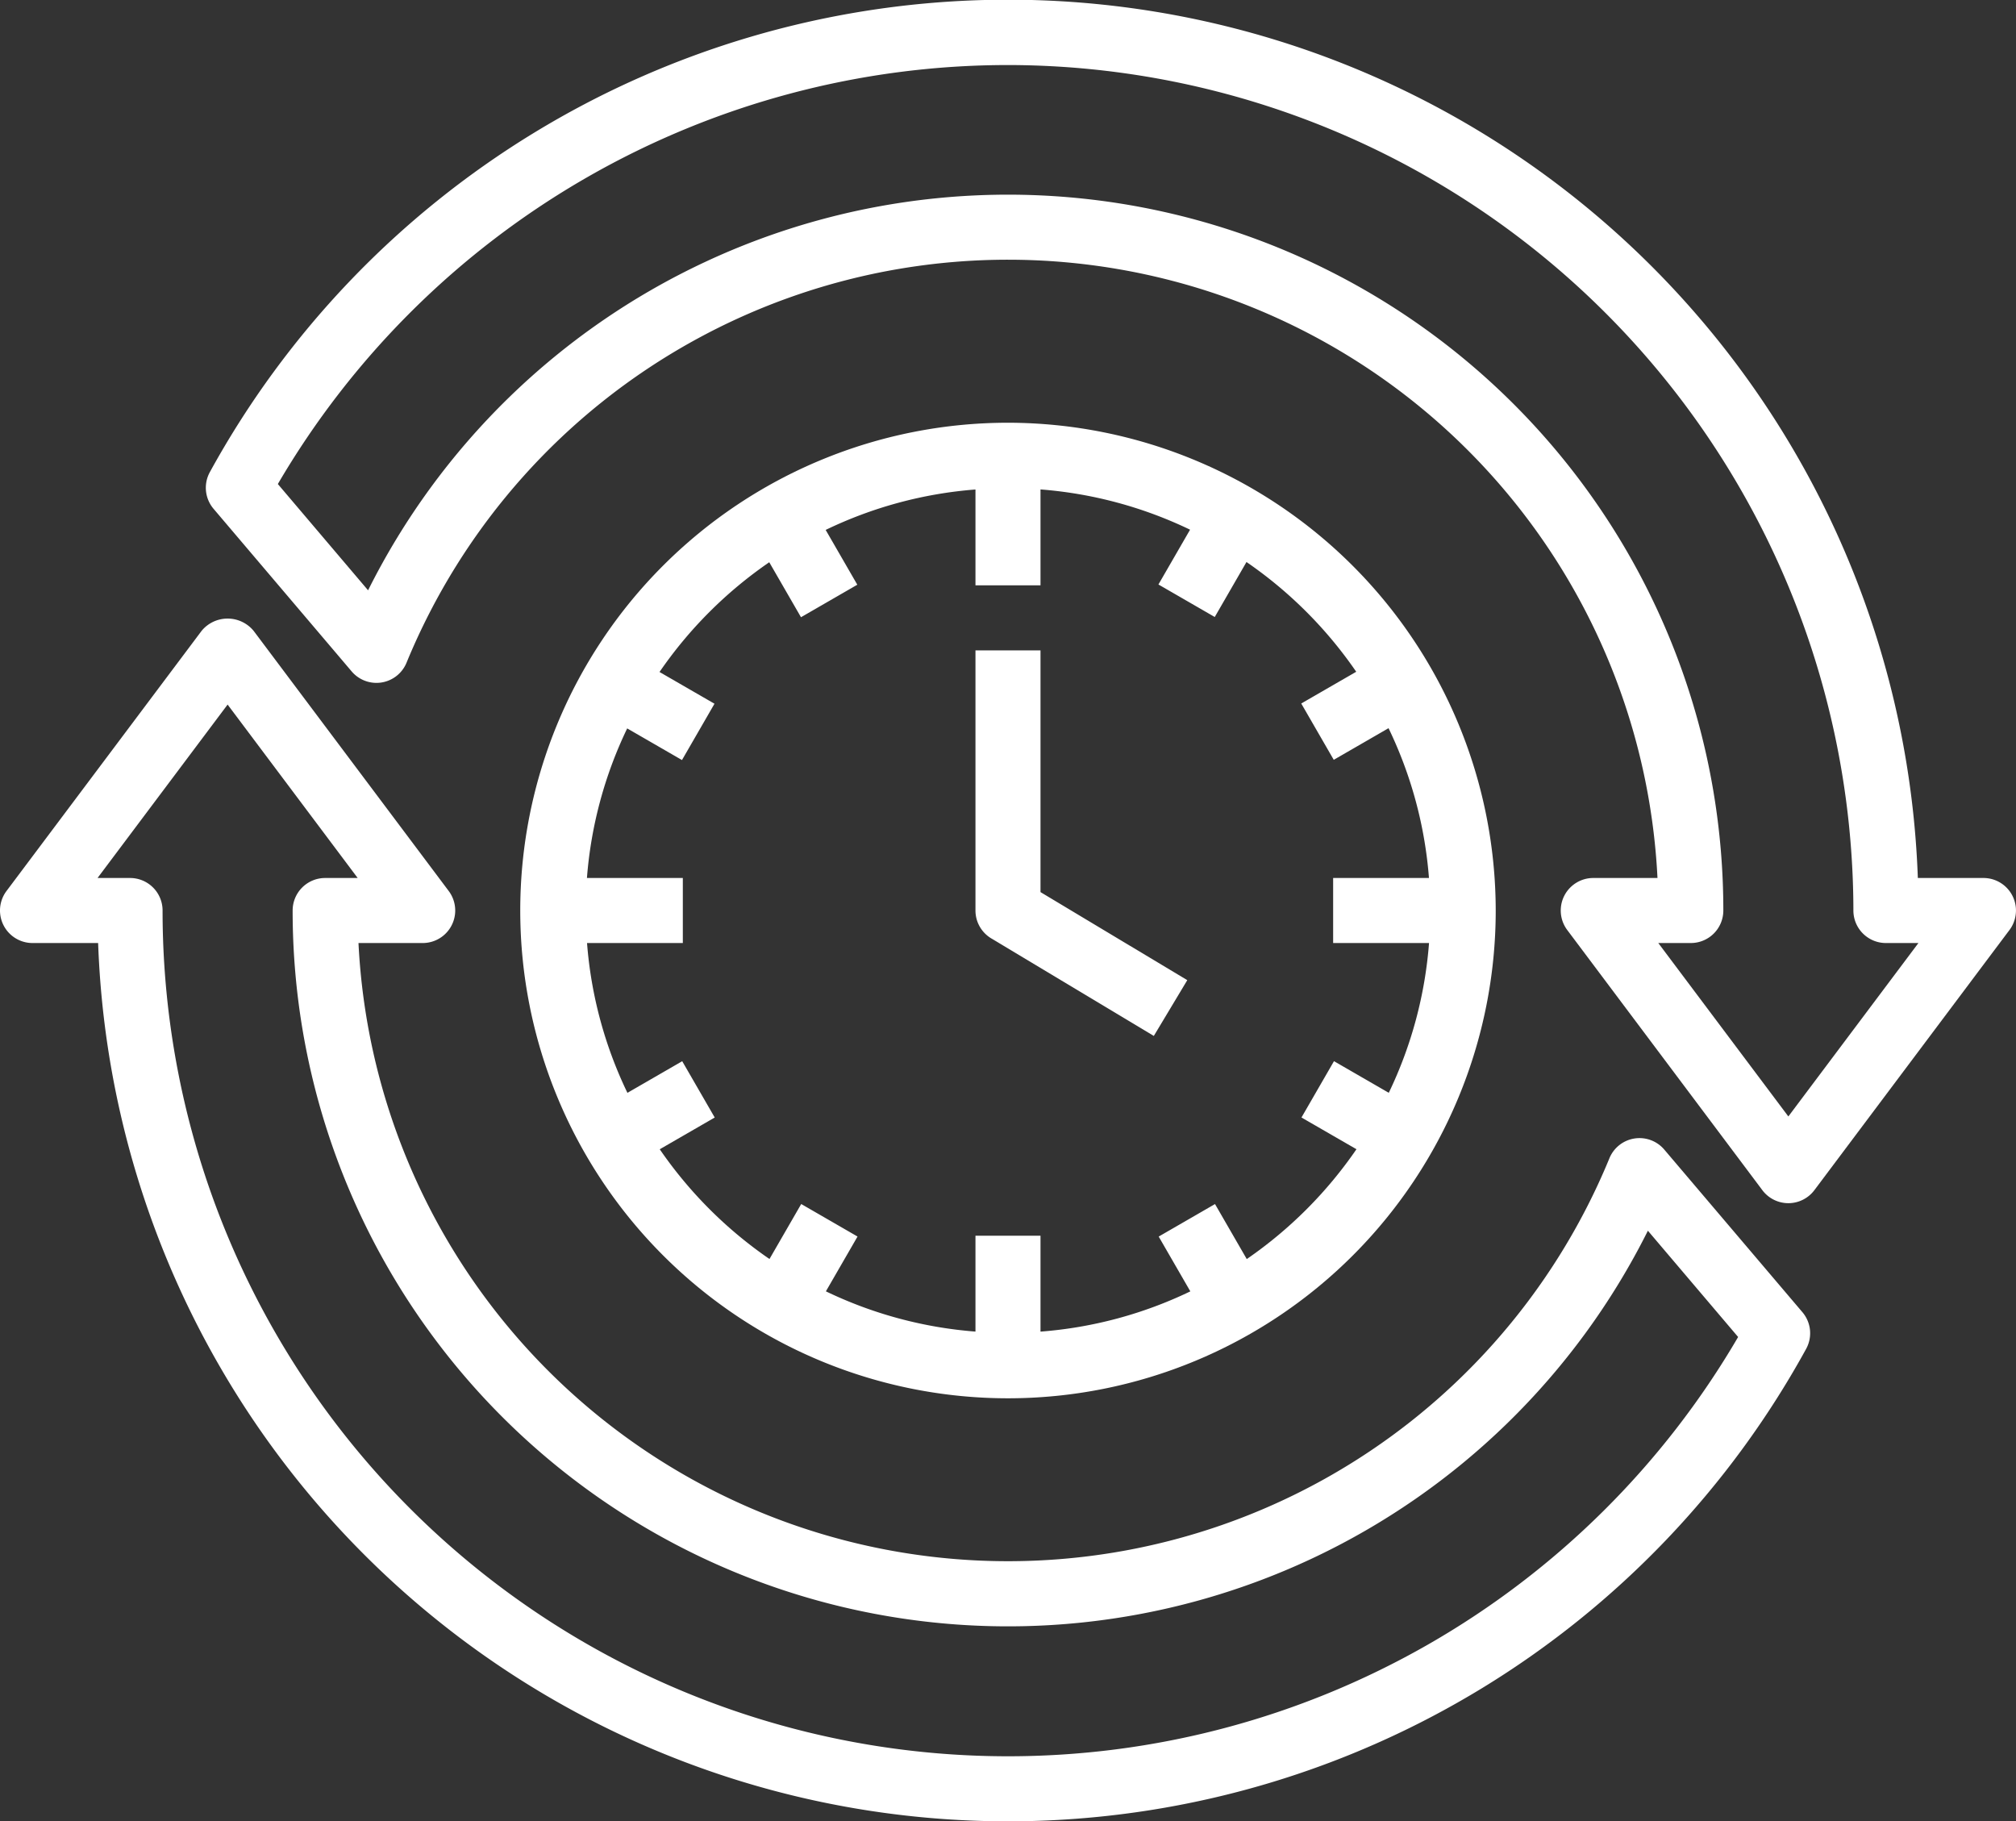 <svg xmlns="http://www.w3.org/2000/svg" width="62.001" height="56" viewBox="0 0 62.001 56"><rect x="0" y="0" width="62.001" height="56" fill="#333333" stroke="none"/><g id="sustainable" transform="translate(-1 -4)"><path id="Path_79" data-name="Path 79" d="M2,33H4.018A28,28,0,0,0,56.546,45.482a1,1,0,0,0-.114-1.13l-4.248-5a1,1,0,0,0-1.687.266A20,20,0,0,1,12.025,33H14a1,1,0,0,0,.8-1.6l-6-8a1.036,1.036,0,0,0-1.6,0l-6,8A1,1,0,0,0,2,33Zm6-7.333L12,31H11a1,1,0,0,0-1,1,22,22,0,0,0,41.68,9.847l2.775,3.268A26,26,0,0,1,6,32a1,1,0,0,0-1-1H4Z" fill="#fff"></path><path id="Path_80" data-name="Path 80" d="M11.815,24.647a1,1,0,0,0,1.687-.266A20,20,0,0,1,51.975,31H50a1,1,0,0,0-.8,1.6l6,8a1,1,0,0,0,1.6,0l6-8A1,1,0,0,0,62,31H59.982A28,28,0,0,0,7.454,18.518a1,1,0,0,0,.114,1.129ZM32,6A26.03,26.03,0,0,1,58,32a1,1,0,0,0,1,1h1l-4,5.333L52,33h1a1,1,0,0,0,1-1,22,22,0,0,0-41.68-9.847L9.545,18.885A26.022,26.022,0,0,1,32,6Z" fill="#fff"></path><path id="Path_81" data-name="Path 81" d="M32,17A15,15,0,1,0,47,32,15.017,15.017,0,0,0,32,17Zm7.343,25.718-.976-1.691-1.732,1,.973,1.685A12.867,12.867,0,0,1,33,44.95V42H31v2.949A12.882,12.882,0,0,1,26.4,43.711l.973-1.685-1.732-1-.976,1.691a13.08,13.08,0,0,1-3.375-3.375l1.691-.976-1-1.732-1.685.973A12.867,12.867,0,0,1,19.054,33H22V31H19.051A12.882,12.882,0,0,1,20.289,26.4l1.685.973,1-1.732-1.691-.976a13.08,13.08,0,0,1,3.375-3.375l.976,1.691,1.732-1-.973-1.685A12.867,12.867,0,0,1,31,19.053V22h2V19.051A12.882,12.882,0,0,1,37.6,20.289l-.973,1.685,1.732,1,.976-1.691a13.08,13.08,0,0,1,3.375,3.375l-1.691.976,1,1.732,1.685-.973A12.867,12.867,0,0,1,44.947,31H42v2h2.949a12.882,12.882,0,0,1-1.238,4.606l-1.685-.973-1,1.732,1.691.976a13.087,13.087,0,0,1-3.374,3.378Z" fill="#fff"></path><path id="Path_82" data-name="Path 82" d="M33,24H31v8a1,1,0,0,0,.485.857l5,3,1.029-1.715L33,31.434Z" fill="#fff"></path></g></svg>
